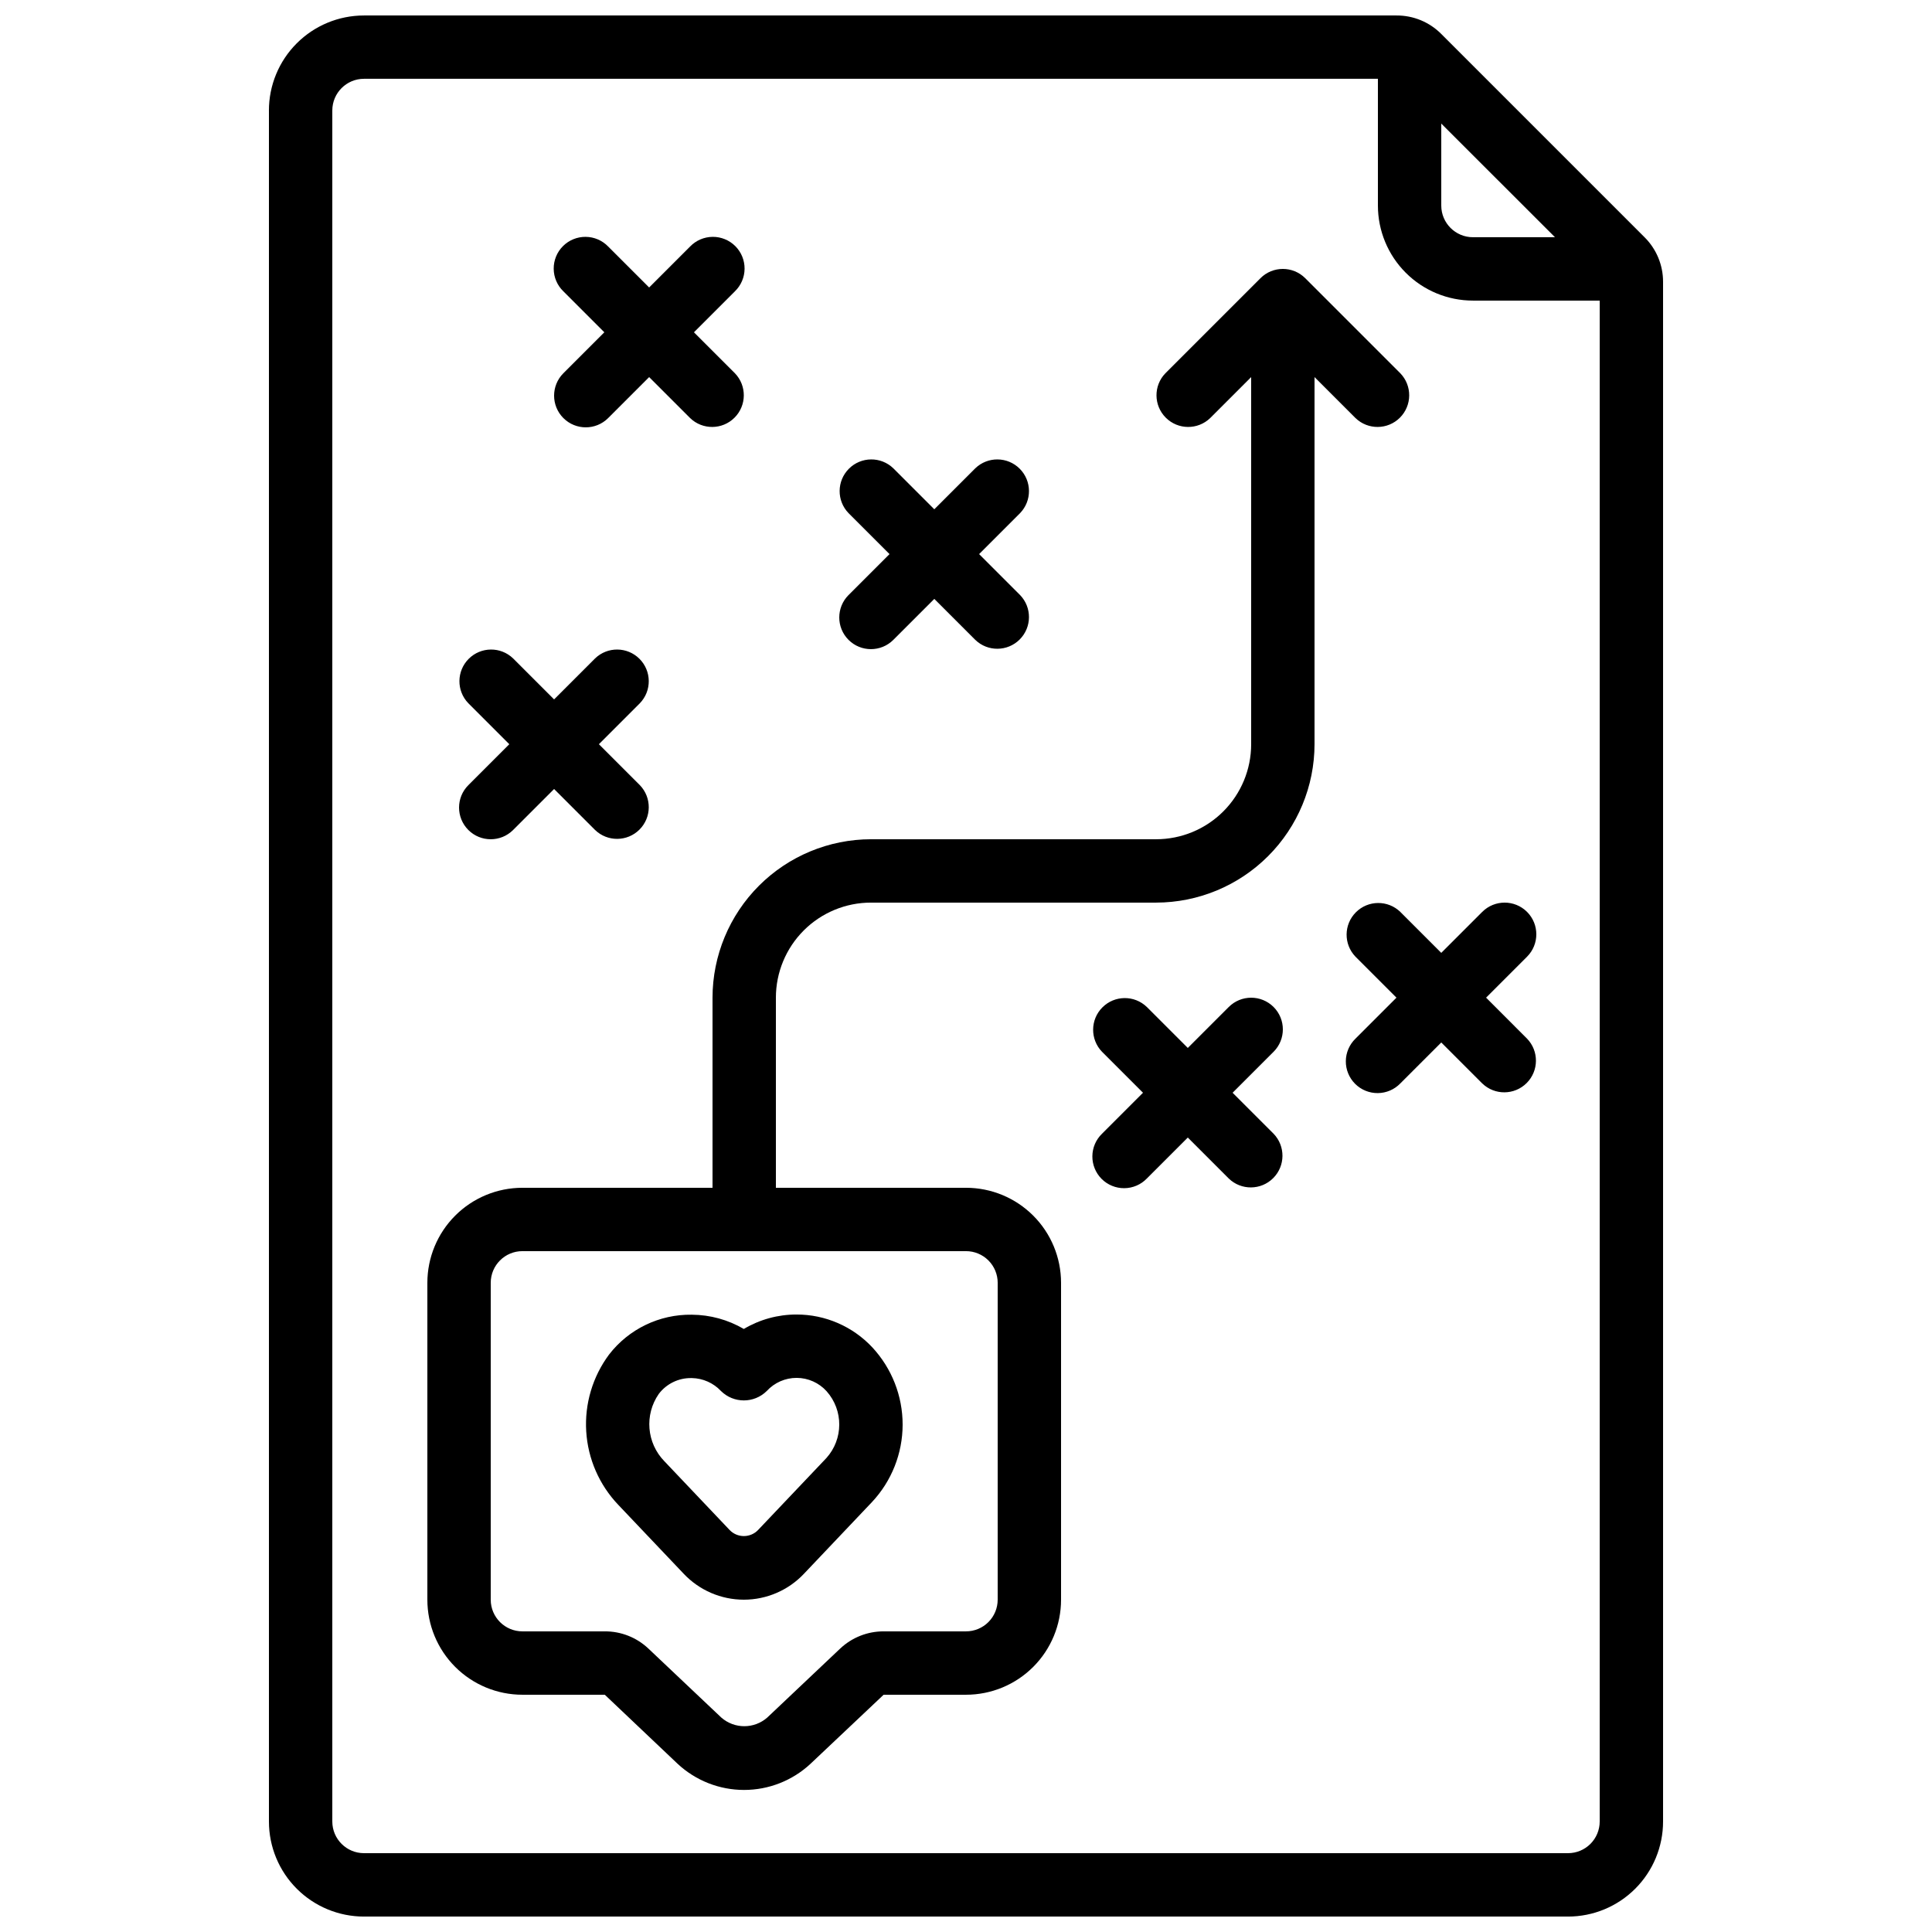 <?xml version="1.0" encoding="UTF-8"?>
<!-- Uploaded to: ICON Repo, www.iconrepo.com, Generator: ICON Repo Mixer Tools -->
<svg width="800px" height="800px" version="1.1" viewBox="144 144 512 512" xmlns="http://www.w3.org/2000/svg">
 <defs>
  <clipPath id="a">
   <path d="m215 148.09h370v503.81h-370z"/>
  </clipPath>
 </defs>
 <g clip-path="url(#a)">
  <path d="m215.27 173.29v453.43c0 6.684 2.652 13.09 7.375 17.812 4.727 4.727 11.133 7.379 17.812 7.379h319.08c6.68 0 13.086-2.652 17.812-7.379 4.723-4.723 7.379-11.129 7.379-17.812v-408c0.016-4.441-1.746-8.707-4.898-11.84l-53.883-53.883c-3.129-3.148-7.394-4.914-11.836-4.894h-273.66c-6.68 0-13.086 2.652-17.812 7.379-4.723 4.723-7.375 11.129-7.375 17.812zm344.27 461.82h-319.08c-4.637 0-8.395-3.758-8.395-8.398v-453.43c0-4.637 3.758-8.398 8.395-8.398h268.7v33.59c0 6.68 2.656 13.086 7.379 17.809 4.723 4.727 11.133 7.379 17.812 7.379h33.586v403.05c0 2.231-0.883 4.363-2.457 5.938-1.574 1.578-3.711 2.461-5.938 2.461zm-33.59-458.36 30.137 30.117h-21.738c-4.637 0-8.398-3.758-8.398-8.395z"/>
 </g>
 <path d="m327.34 492.41c-8.566-0.133-16.691 3.777-21.93 10.555-4.359 5.863-6.504 13.078-6.055 20.371 0.449 7.289 3.461 14.188 8.504 19.473l17.289 18.211c4.144 4.41 9.926 6.914 15.977 6.914s11.832-2.504 15.973-6.914l17.996-18.969c5.199-5.555 8.098-12.871 8.113-20.48 0.012-7.609-2.859-14.938-8.039-20.512-5.191-5.551-12.457-8.703-20.059-8.699-4.922-0.012-9.758 1.312-13.988 3.828-4.184-2.445-8.934-3.75-13.781-3.777zm19.867 20.211c2.043-2.223 4.926-3.481 7.945-3.469 3.016 0.016 5.887 1.301 7.91 3.543 4.496 5.062 4.461 12.695-0.078 17.719l-18.078 19.043c-0.984 1.035-2.352 1.617-3.777 1.617-1.43 0-2.793-0.582-3.777-1.617l-17.281-18.211c-4.707-4.824-5.332-12.309-1.488-17.844 2.035-2.684 5.223-4.238 8.59-4.199h0.203c2.918 0.062 5.688 1.297 7.684 3.426 3.367 3.332 8.785 3.328 12.148-0.008z"/>
 <path d="m503.22 254.79c3.297 3.18 8.535 3.137 11.773-0.102 3.238-3.242 3.285-8.477 0.102-11.773l-25.191-25.191v0.004c-3.277-3.281-8.594-3.281-11.871 0l-25.191 25.191v-0.004c-3.184 3.297-3.137 8.531 0.102 11.773 3.238 3.238 8.477 3.281 11.77 0.102l10.859-10.859v97.289c0 6.68-2.656 13.086-7.379 17.809-4.723 4.727-11.133 7.379-17.812 7.379h-75.57c-11.133 0.016-21.801 4.441-29.672 12.312-7.871 7.871-12.301 18.543-12.312 29.672v50.383h-50.383c-6.68 0-13.086 2.652-17.812 7.379-4.723 4.723-7.375 11.129-7.375 17.809v83.969c0 6.684 2.652 13.09 7.375 17.812 4.727 4.727 11.133 7.379 17.812 7.379h21.832l19.312 18.312c4.781 4.449 11.07 6.918 17.598 6.918s12.812-2.469 17.594-6.918l19.391-18.312h21.832c6.68 0 13.086-2.652 17.812-7.379 4.723-4.723 7.375-11.129 7.375-17.812v-83.969c0-6.68-2.652-13.086-7.375-17.809-4.727-4.727-11.133-7.379-17.812-7.379h-50.383v-50.383c0-6.68 2.656-13.086 7.379-17.812 4.723-4.723 11.133-7.379 17.812-7.379h75.57c11.133-0.012 21.801-4.438 29.672-12.309 7.871-7.871 12.301-18.543 12.312-29.672v-97.289zm-94.824 229.17v83.969c0 2.227-0.883 4.363-2.457 5.938-1.578 1.574-3.711 2.461-5.938 2.461h-21.832c-4.297-0.008-8.43 1.637-11.547 4.594l-19.289 18.246c-3.484 3.059-8.695 3.059-12.184 0l-19.312-18.273c-3.121-2.953-7.262-4.59-11.562-4.566h-21.832c-4.637 0-8.395-3.758-8.395-8.398v-83.969c0-4.637 3.758-8.395 8.395-8.395h117.56c2.227 0 4.359 0.883 5.938 2.461 1.574 1.574 2.457 3.707 2.457 5.934z"/>
 <path d="m268.11 363.95c3.277 3.281 8.594 3.281 11.875 0l10.855-10.855 10.855 10.855c3.297 3.184 8.535 3.137 11.773-0.102 3.238-3.238 3.285-8.477 0.102-11.77l-10.855-10.855 10.855-10.855v-0.004c3.184-3.293 3.137-8.531-0.102-11.77s-8.477-3.285-11.773-0.102l-10.855 10.855-10.855-10.855c-3.297-3.184-8.535-3.137-11.773 0.102-3.238 3.238-3.285 8.477-0.102 11.77l10.855 10.859-10.855 10.855c-3.277 3.277-3.277 8.594 0 11.871z"/>
 <path d="m368.87 313.57c3.281 3.277 8.594 3.277 11.875 0l10.855-10.855 10.855 10.855c3.297 3.184 8.535 3.137 11.773-0.102s3.285-8.477 0.102-11.773l-10.855-10.855 10.855-10.855c3.184-3.297 3.137-8.535-0.102-11.773-3.238-3.238-8.477-3.285-11.773-0.102l-10.855 10.855-10.855-10.855c-3.297-3.184-8.535-3.137-11.773 0.102-3.238 3.238-3.285 8.477-0.102 11.773l10.859 10.855-10.855 10.855h-0.004c-3.277 3.281-3.277 8.598 0 11.875z"/>
 <path d="m293.3 254.79c3.277 3.277 8.594 3.277 11.871 0l10.859-10.859 10.855 10.855v0.004c3.297 3.18 8.531 3.137 11.77-0.102 3.242-3.242 3.285-8.477 0.105-11.773l-10.859-10.855 10.859-10.859c1.617-1.562 2.543-3.711 2.562-5.965 0.02-2.254-0.867-4.418-2.461-6.012-1.59-1.59-3.758-2.477-6.008-2.457-2.254 0.02-4.402 0.941-5.969 2.562l-10.855 10.855-10.859-10.855c-1.562-1.621-3.715-2.543-5.965-2.562-2.254-0.02-4.418 0.867-6.012 2.457-1.594 1.594-2.477 3.758-2.457 6.012 0.02 2.254 0.941 4.402 2.562 5.965l10.855 10.859-10.855 10.855c-3.277 3.281-3.277 8.594 0 11.875z"/>
 <path d="m548.68 385.66c-3.277-3.277-8.594-3.277-11.871 0l-10.859 10.859-10.855-10.855v-0.004c-3.293-3.18-8.531-3.137-11.77 0.102-3.238 3.242-3.285 8.477-0.105 11.773l10.859 10.855-10.859 10.859c-1.617 1.562-2.543 3.715-2.562 5.965-0.02 2.254 0.867 4.418 2.461 6.012 1.594 1.59 3.758 2.477 6.012 2.457 2.25-0.02 4.398-0.941 5.965-2.562l10.855-10.855 10.855 10.855h0.004c3.293 3.184 8.531 3.137 11.77-0.102 3.238-3.238 3.285-8.477 0.102-11.77l-10.855-10.859 10.855-10.855c3.281-3.281 3.281-8.594 0-11.875z"/>
 <path d="m481.51 410.86c-3.281-3.277-8.594-3.277-11.875 0l-10.855 10.855-10.855-10.855h-0.004c-3.293-3.184-8.531-3.137-11.77 0.102-3.238 3.238-3.285 8.477-0.102 11.773l10.855 10.855-10.855 10.855c-1.621 1.566-2.543 3.715-2.562 5.969-0.02 2.25 0.863 4.418 2.457 6.012 1.594 1.59 3.758 2.477 6.012 2.457 2.25-0.02 4.402-0.941 5.965-2.562l10.859-10.859 10.855 10.855v0.004c3.297 3.184 8.531 3.137 11.77-0.102 3.242-3.238 3.285-8.477 0.105-11.773l-10.859-10.855 10.855-10.855h0.004c3.277-3.281 3.277-8.598 0-11.875z"/>
</svg>